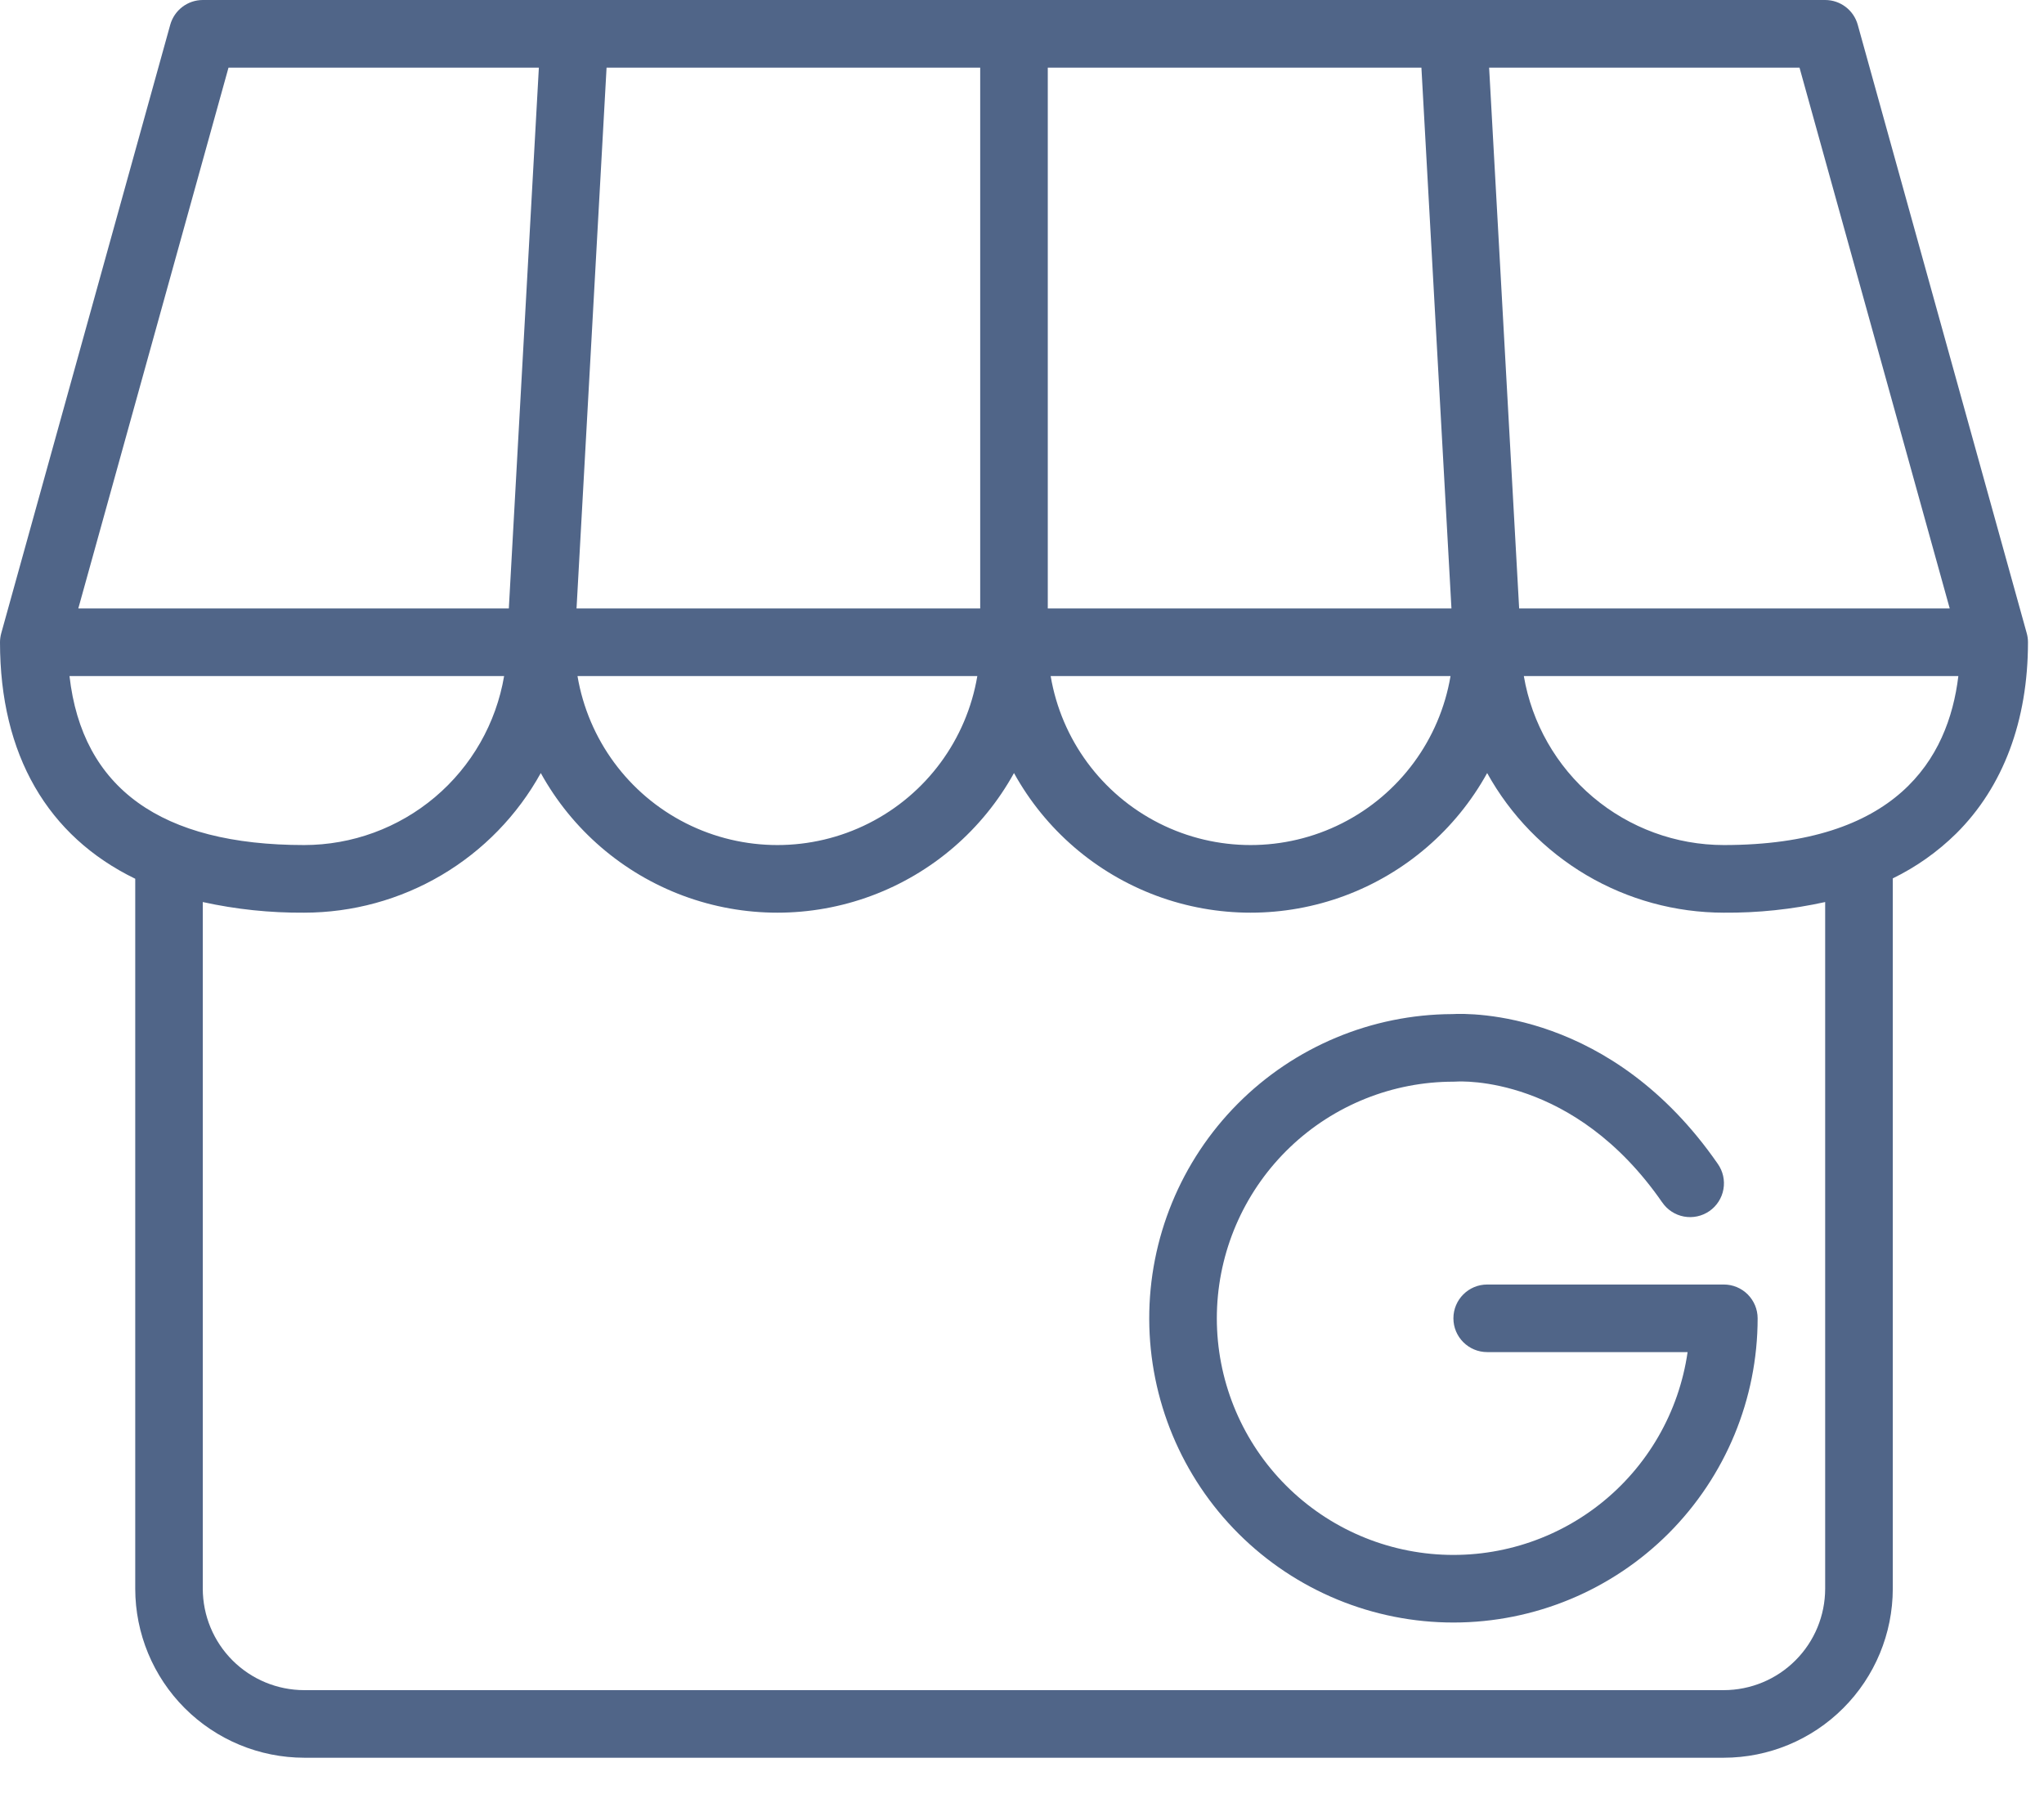 <svg width="49" height="43" viewBox="0 0 49 43" fill="none" xmlns="http://www.w3.org/2000/svg">
<path d="M34.842 25.928C34.864 25.928 34.881 25.928 34.904 25.926C35.018 25.919 37.734 25.768 39.847 28.821V28.82C39.969 28.999 40.157 29.122 40.37 29.161C40.582 29.2 40.801 29.153 40.979 29.03C41.156 28.907 41.277 28.719 41.315 28.506C41.353 28.293 41.304 28.074 41.18 27.898C38.633 24.219 35.246 24.284 34.816 24.308C32.883 24.315 31.032 25.089 29.67 26.459C28.308 27.83 27.545 29.685 27.55 31.618C27.555 33.55 28.326 35.402 29.695 36.766C31.064 38.13 32.919 38.895 34.851 38.892C36.783 38.89 38.636 38.121 40.002 36.754C41.367 35.386 42.135 33.533 42.135 31.6C42.135 31.385 42.049 31.179 41.897 31.027C41.745 30.875 41.539 30.79 41.324 30.79H35.652C35.205 30.79 34.842 31.153 34.842 31.6C34.842 32.047 35.205 32.41 35.652 32.41H40.456C40.248 33.853 39.493 35.16 38.347 36.06C37.201 36.96 35.752 37.385 34.302 37.246C32.851 37.107 31.51 36.415 30.555 35.313C29.601 34.212 29.108 32.785 29.177 31.33C29.247 29.874 29.874 28.501 30.929 27.495C31.983 26.49 33.385 25.928 34.842 25.928L34.842 25.928Z" fill="#506588"/>
<path d="M48.616 15.395C48.616 15.322 48.606 15.249 48.586 15.178L44.535 0.594C44.438 0.243 44.118 0 43.754 0H4.862C4.498 0 4.179 0.243 4.081 0.594L0.03 15.178C0.011 15.249 0 15.322 0 15.395C0 18.098 1.145 20.045 3.242 21.064V38.082C3.243 39.156 3.67 40.186 4.429 40.945C5.189 41.705 6.219 42.132 7.293 42.133H41.324C42.398 42.132 43.428 41.705 44.187 40.945C44.947 40.186 45.374 39.156 45.375 38.082V21.055C45.937 20.781 46.45 20.418 46.895 19.98C48.021 18.863 48.616 17.277 48.616 15.394V15.395ZM46.74 14.585H36.418L35.698 1.621H43.139L46.74 14.585ZM23.498 1.621V14.585H13.821L14.541 1.621H23.498ZM34.075 1.621L34.795 14.585H25.118V1.621H34.075ZM23.429 16.205C23.172 17.728 22.207 19.038 20.828 19.734C19.45 20.43 17.823 20.43 16.444 19.734C15.066 19.038 14.101 17.728 13.844 16.205H23.429ZM34.773 16.205C34.516 17.728 33.55 19.038 32.172 19.734C30.794 20.43 29.166 20.43 27.788 19.734C26.41 19.038 25.444 17.728 25.187 16.205H34.773ZM5.478 1.621H12.918L12.198 14.585H1.877L5.478 1.621ZM1.666 16.205H12.085C11.893 17.337 11.306 18.365 10.429 19.106C9.552 19.847 8.441 20.255 7.292 20.256C3.859 20.256 1.971 18.893 1.666 16.205ZM43.754 38.082C43.753 38.727 43.497 39.345 43.041 39.8C42.586 40.256 41.968 40.512 41.323 40.513H7.292C6.648 40.512 6.03 40.256 5.574 39.8C5.119 39.345 4.862 38.727 4.861 38.082V21.622C5.66 21.798 6.475 21.883 7.292 21.877C8.45 21.876 9.587 21.565 10.584 20.977C11.582 20.388 12.403 19.544 12.964 18.53C13.714 19.888 14.927 20.932 16.381 21.472C17.836 22.012 19.436 22.012 20.89 21.472C22.345 20.932 23.558 19.888 24.308 18.53C25.058 19.888 26.271 20.932 27.725 21.472C29.18 22.012 30.779 22.012 32.234 21.472C33.688 20.932 34.901 19.888 35.651 18.53C36.212 19.544 37.034 20.388 38.031 20.977C39.028 21.565 40.165 21.876 41.323 21.877C42.14 21.884 42.956 21.798 43.754 21.622L43.754 38.082ZM41.323 20.256C40.175 20.255 39.064 19.847 38.187 19.106C37.31 18.365 36.723 17.337 36.53 16.205H46.947C46.705 18.208 45.449 20.256 41.323 20.256H41.323Z" fill="#506588"/>
</svg>
